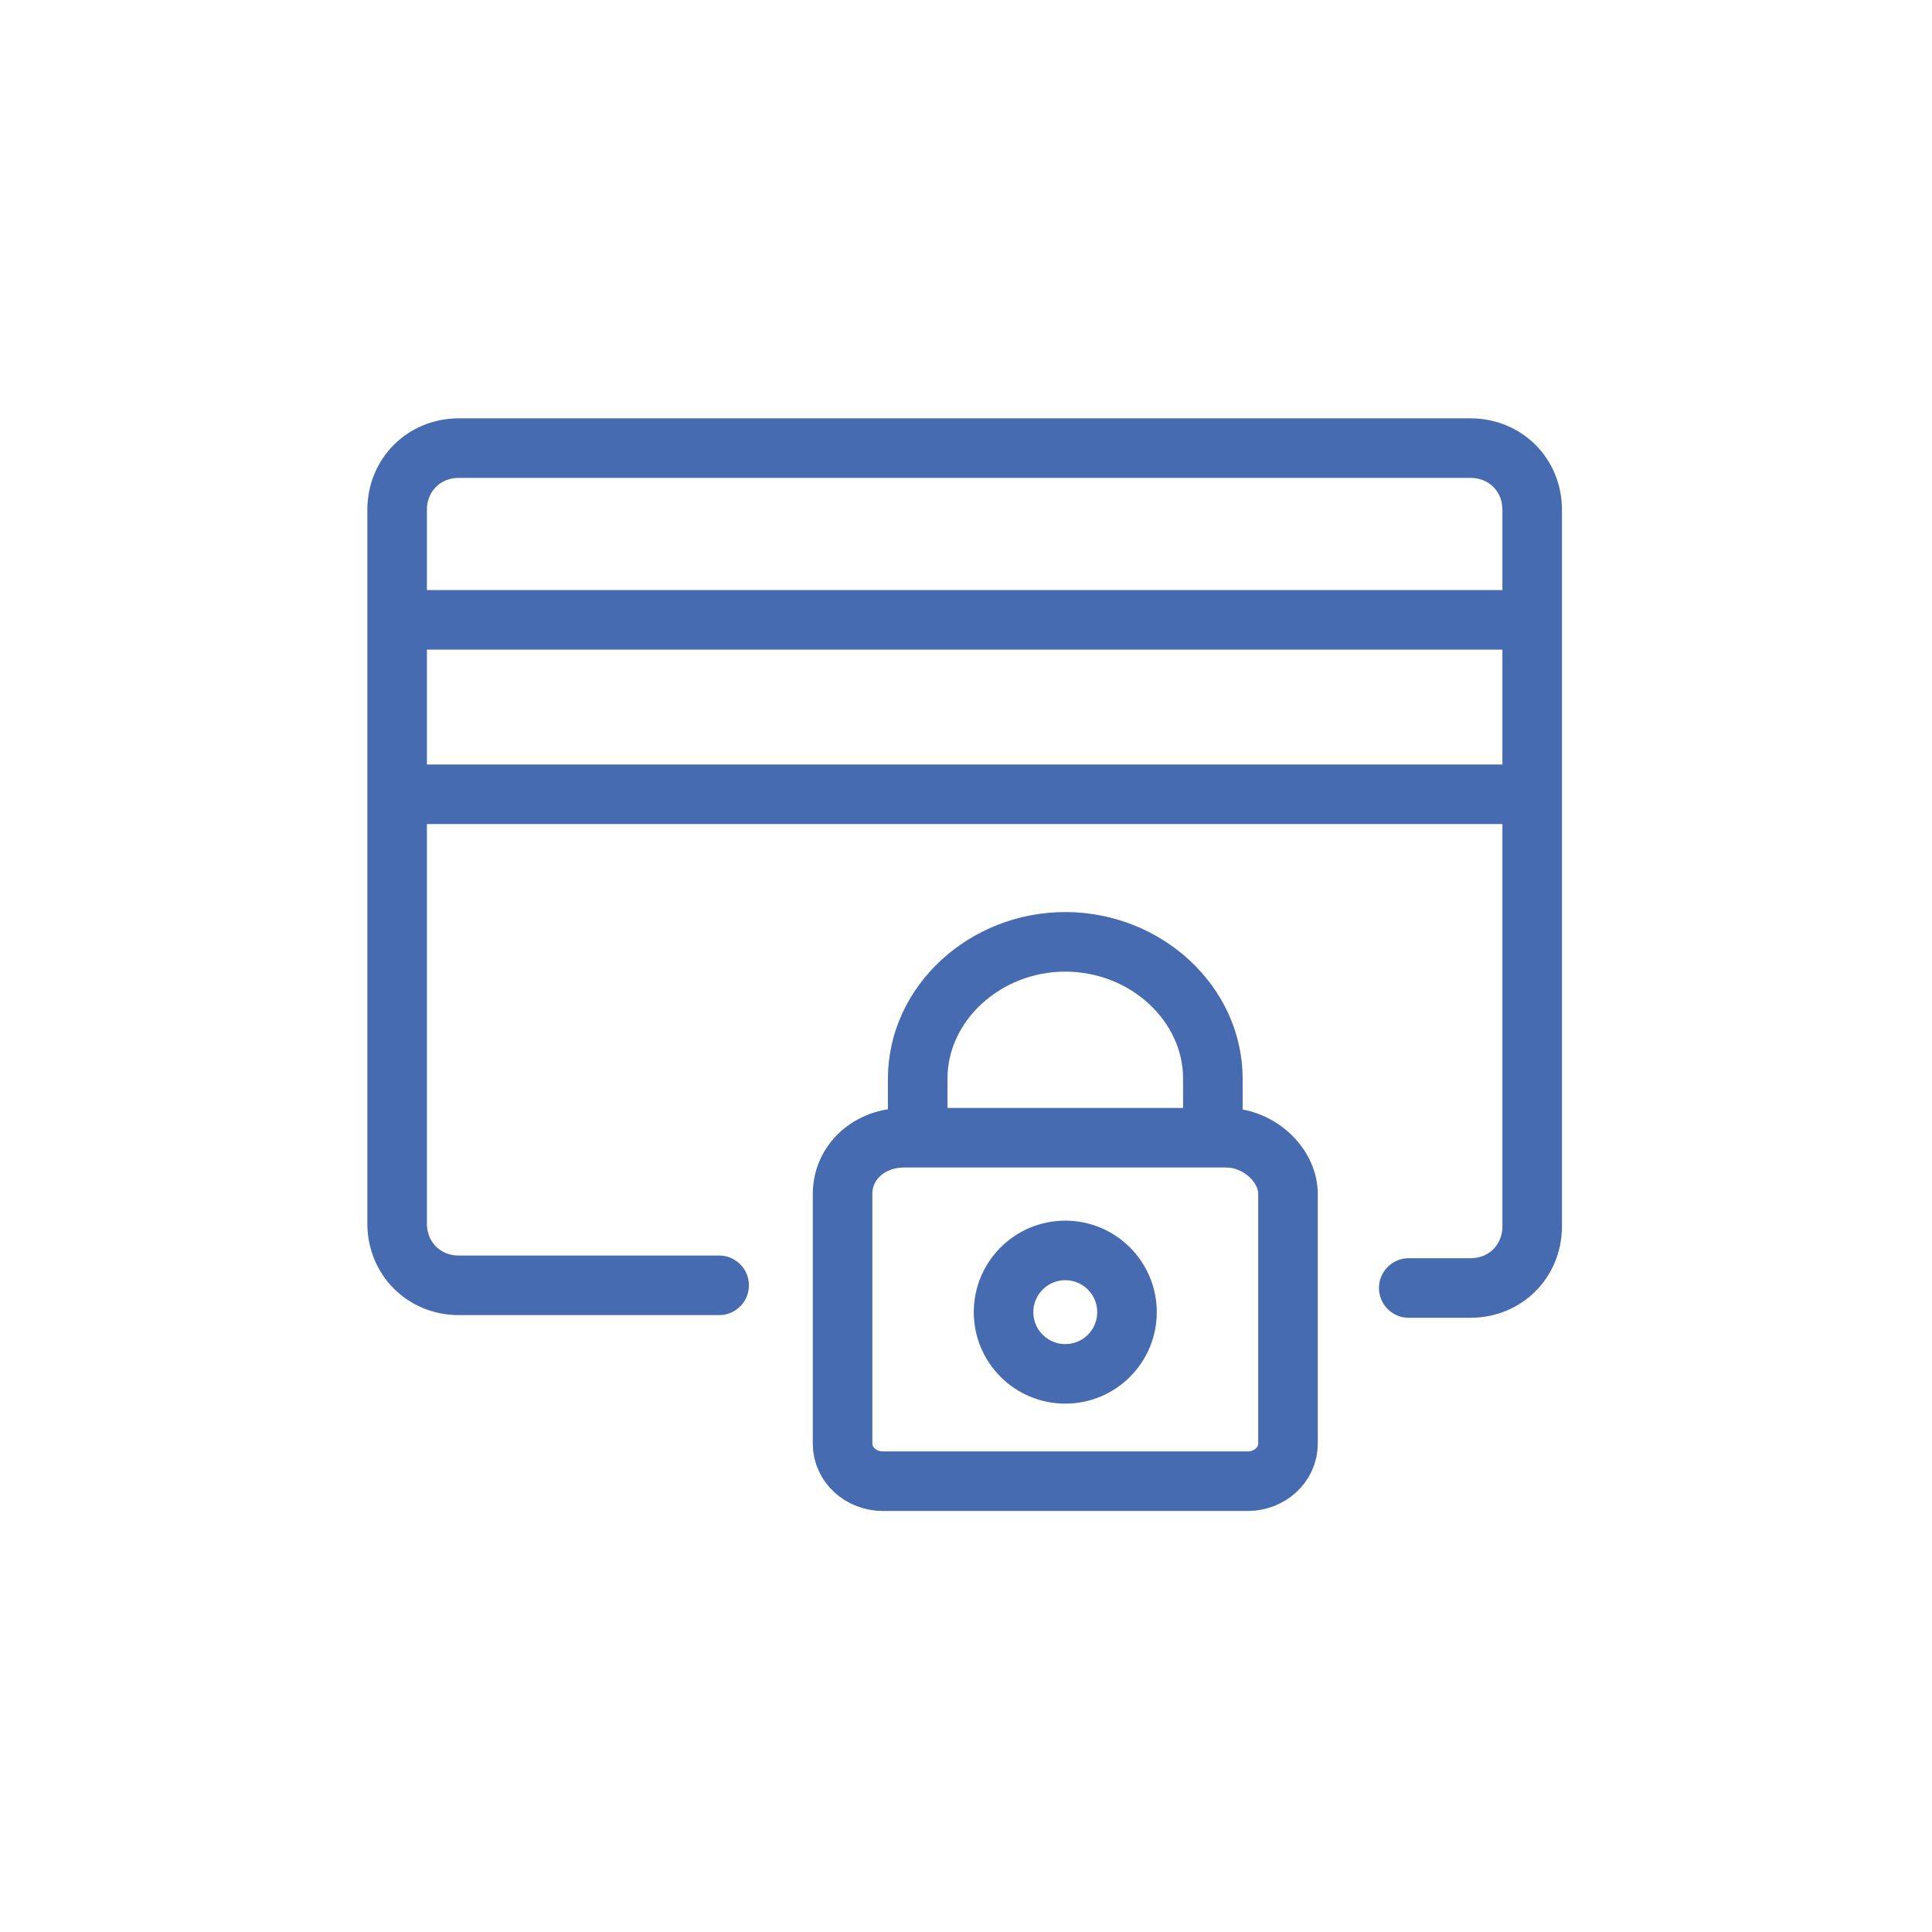 <svg version="1.1" id="Layer_1" xmlns="http://www.w3.org/2000/svg" x="0" y="0" viewBox="0 0 72 72" xml:space="preserve"><style type="text/css">.st0{stroke-linecap:round}.st0,.st1{fill:none;stroke:#466bb1;stroke-width:2.22;stroke-miterlimit:10}</style><g><path class="st0" d="M14.9 23.1h42.2M14.9 29.6h42.2M26.8 47.9h-9.7c-1.3 0-2.3-1-2.3-2.3V19c0-1.3 1-2.3 2.3-2.3h37.7c1.3 0 2.3 1 2.3 2.3v26.7c0 1.3-1 2.3-2.3 2.3h-2.3"/><g><path class="st1" d="M34.2 42.4v-2.2c0-2.8 2.5-5.1 5.5-5.1s5.5 2.3 5.5 5.1v2.2"/><circle class="st1" cx="39.7" cy="48.9" r="2.3"/><path class="st0" d="M45.3 42.4h.4c1.2 0 2.3 1 2.3 2.1v9.3c0 .8-.7 1.4-1.5 1.4H32.9c-.8 0-1.5-.6-1.5-1.4v-9.3c0-1.2 1-2.1 2.3-2.1H45.3z"/></g></g></svg>